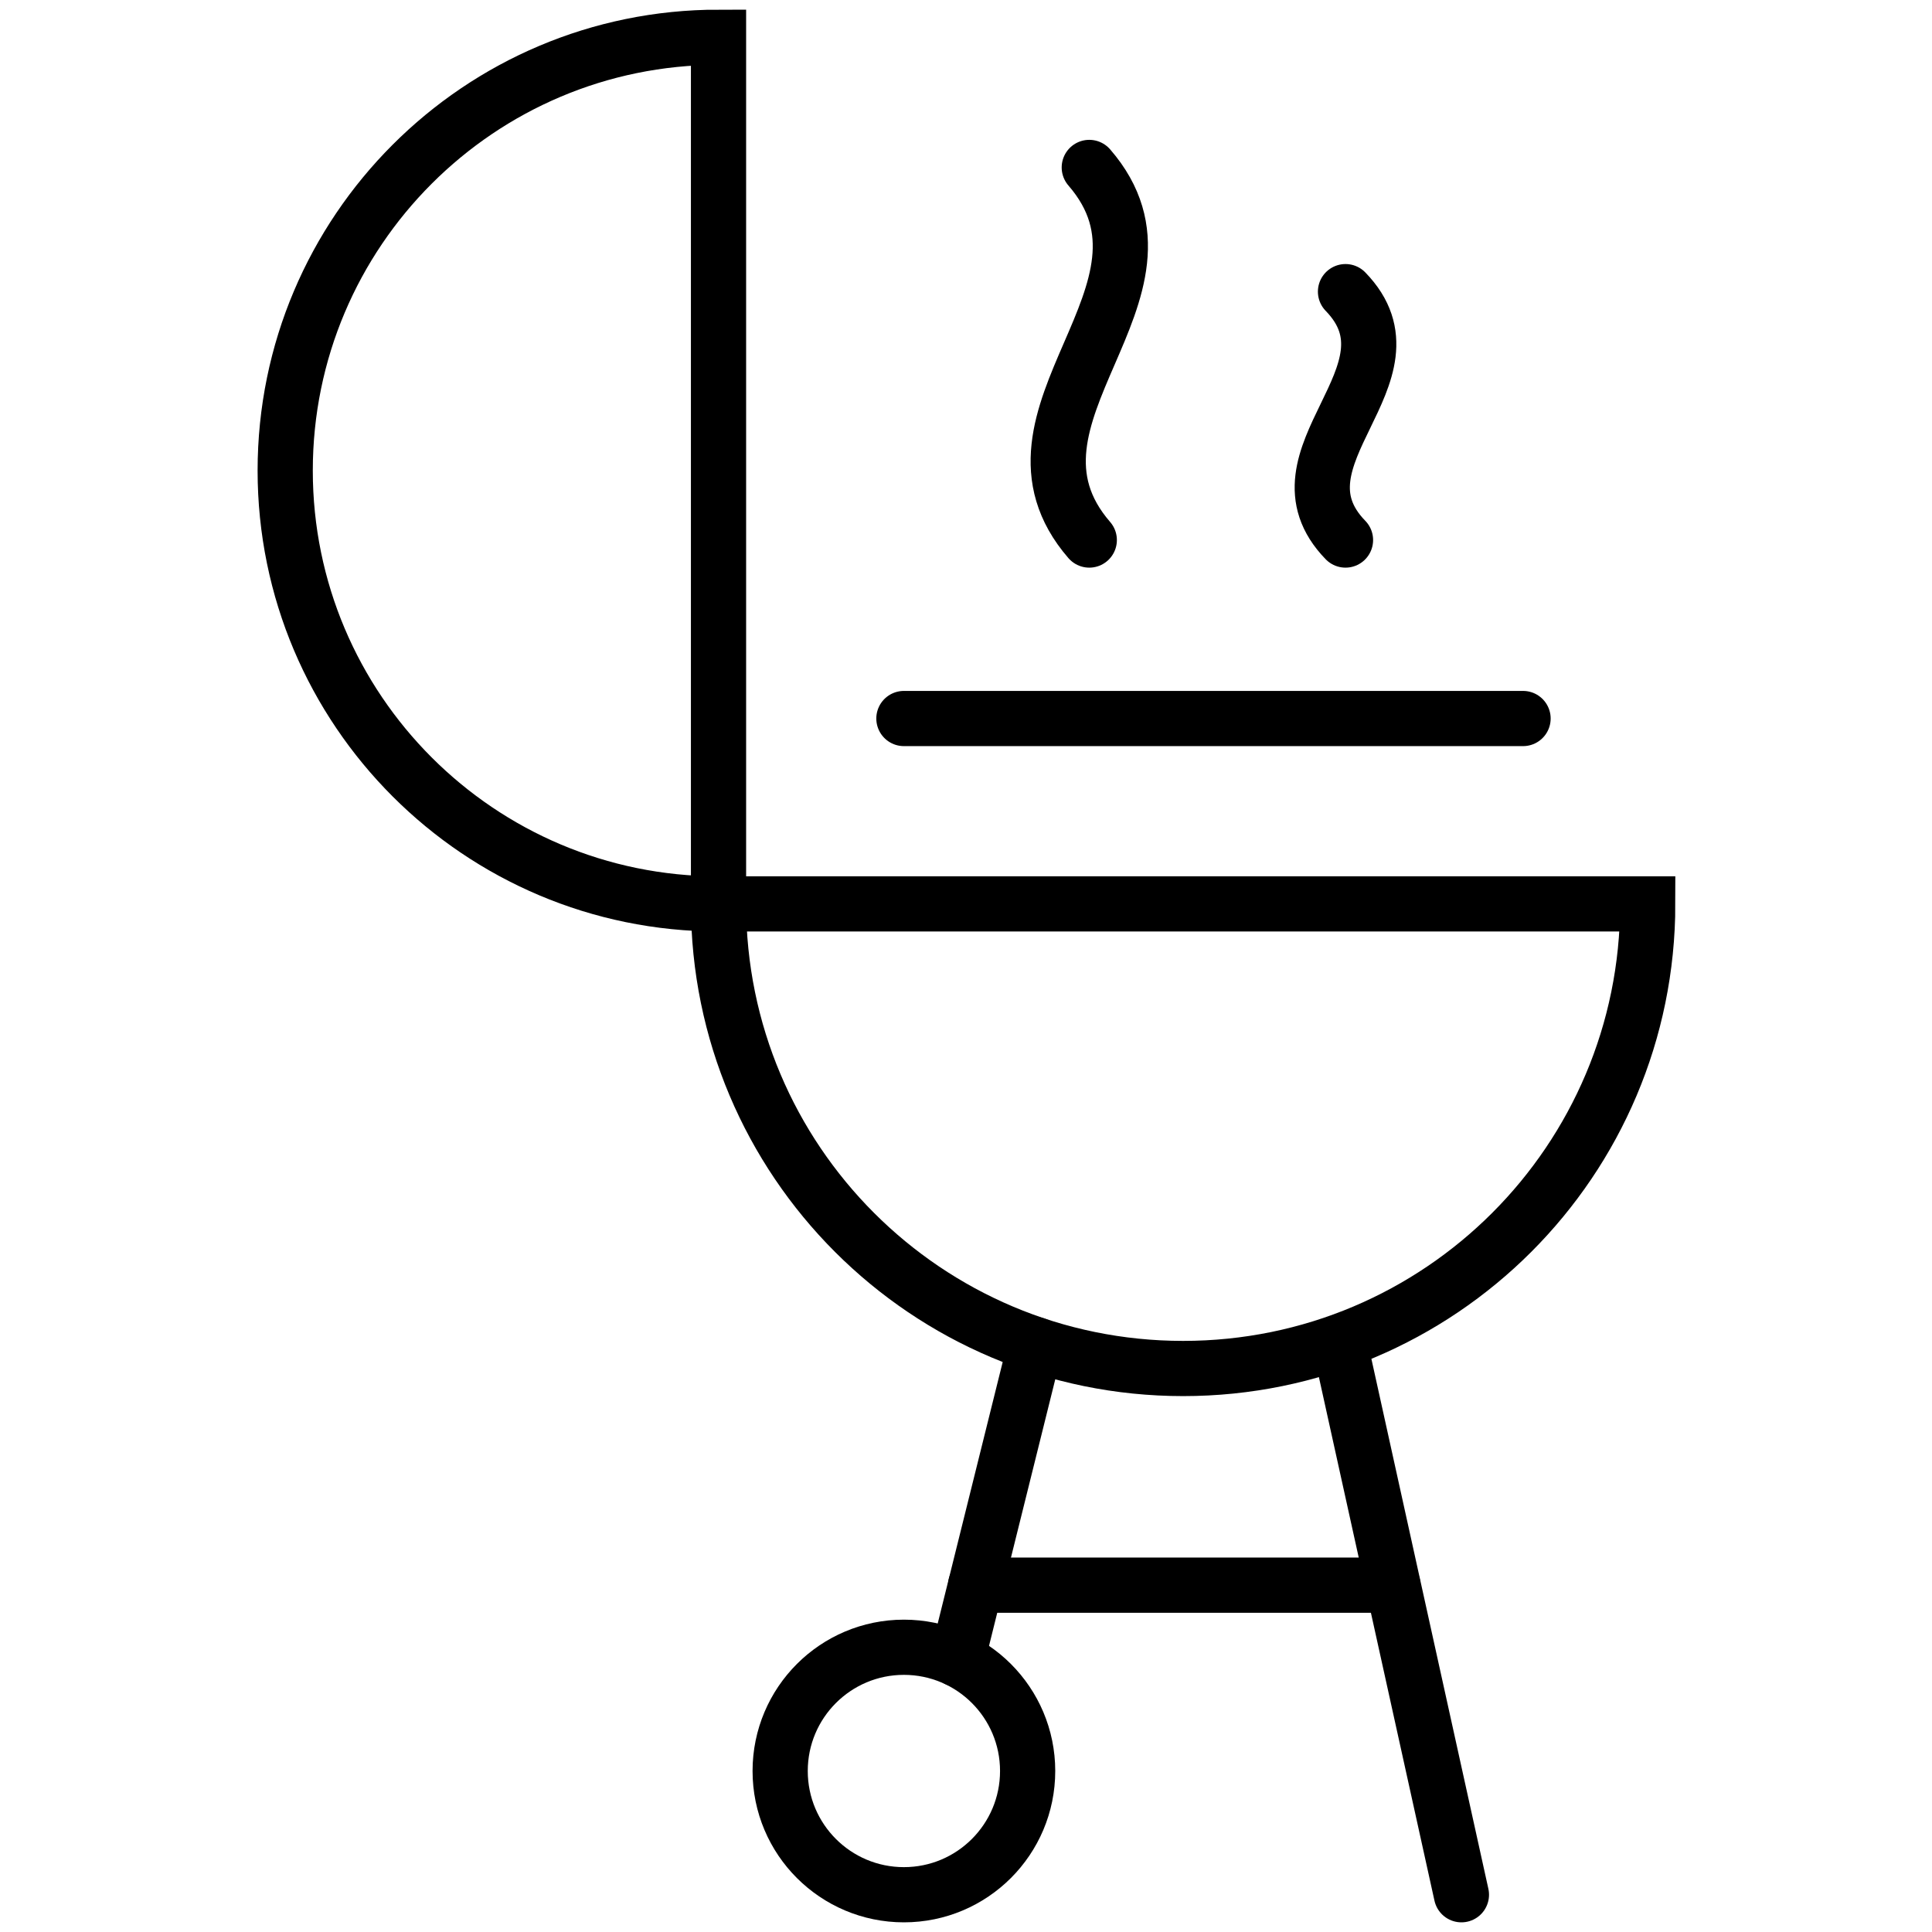 <svg xmlns="http://www.w3.org/2000/svg" xmlns:xlink="http://www.w3.org/1999/xlink" id="Capa_1" x="0px" y="0px" viewBox="0 0 42 42" style="enable-background:new 0 0 42 42;" xml:space="preserve"> <style type="text/css"> .st0{fill:none;stroke:#000000;stroke-width:1.2;stroke-linecap:round;stroke-miterlimit:10;} </style> <g> <g> <line class="st0" x1="33.11" y1="15.62" x2="19.65" y2="15.62"></line> <line class="st0" x1="31.77" y1="41.19" x2="29.13" y2="29.23"></line> <line class="st0" x1="22.51" y1="29.23" x2="20.81" y2="36.07"></line> <circle class="st0" cx="19.65" cy="38.5" r="2.69"></circle> <line class="st0" x1="30.28" y1="34.46" x2="21.21" y2="34.46"></line> <path class="st0" d="M15.62,19.65c0,5.58,4.52,10.1,10.1,10.1s10.1-4.52,10.1-10.1H15.62z"></path> <path class="st0" d="M15.62,0.81c-5.2,0-9.42,4.22-9.42,9.42c0,5.2,4.22,9.42,9.42,9.42V0.81z"></path> </g> <path class="st0" d="M23.68,3.64c2.34,2.7-2.34,5.4,0,8.1"></path> <path class="st0" d="M29.25,6.34c1.75,1.8-1.75,3.6,0,5.4"></path> </g> </svg>